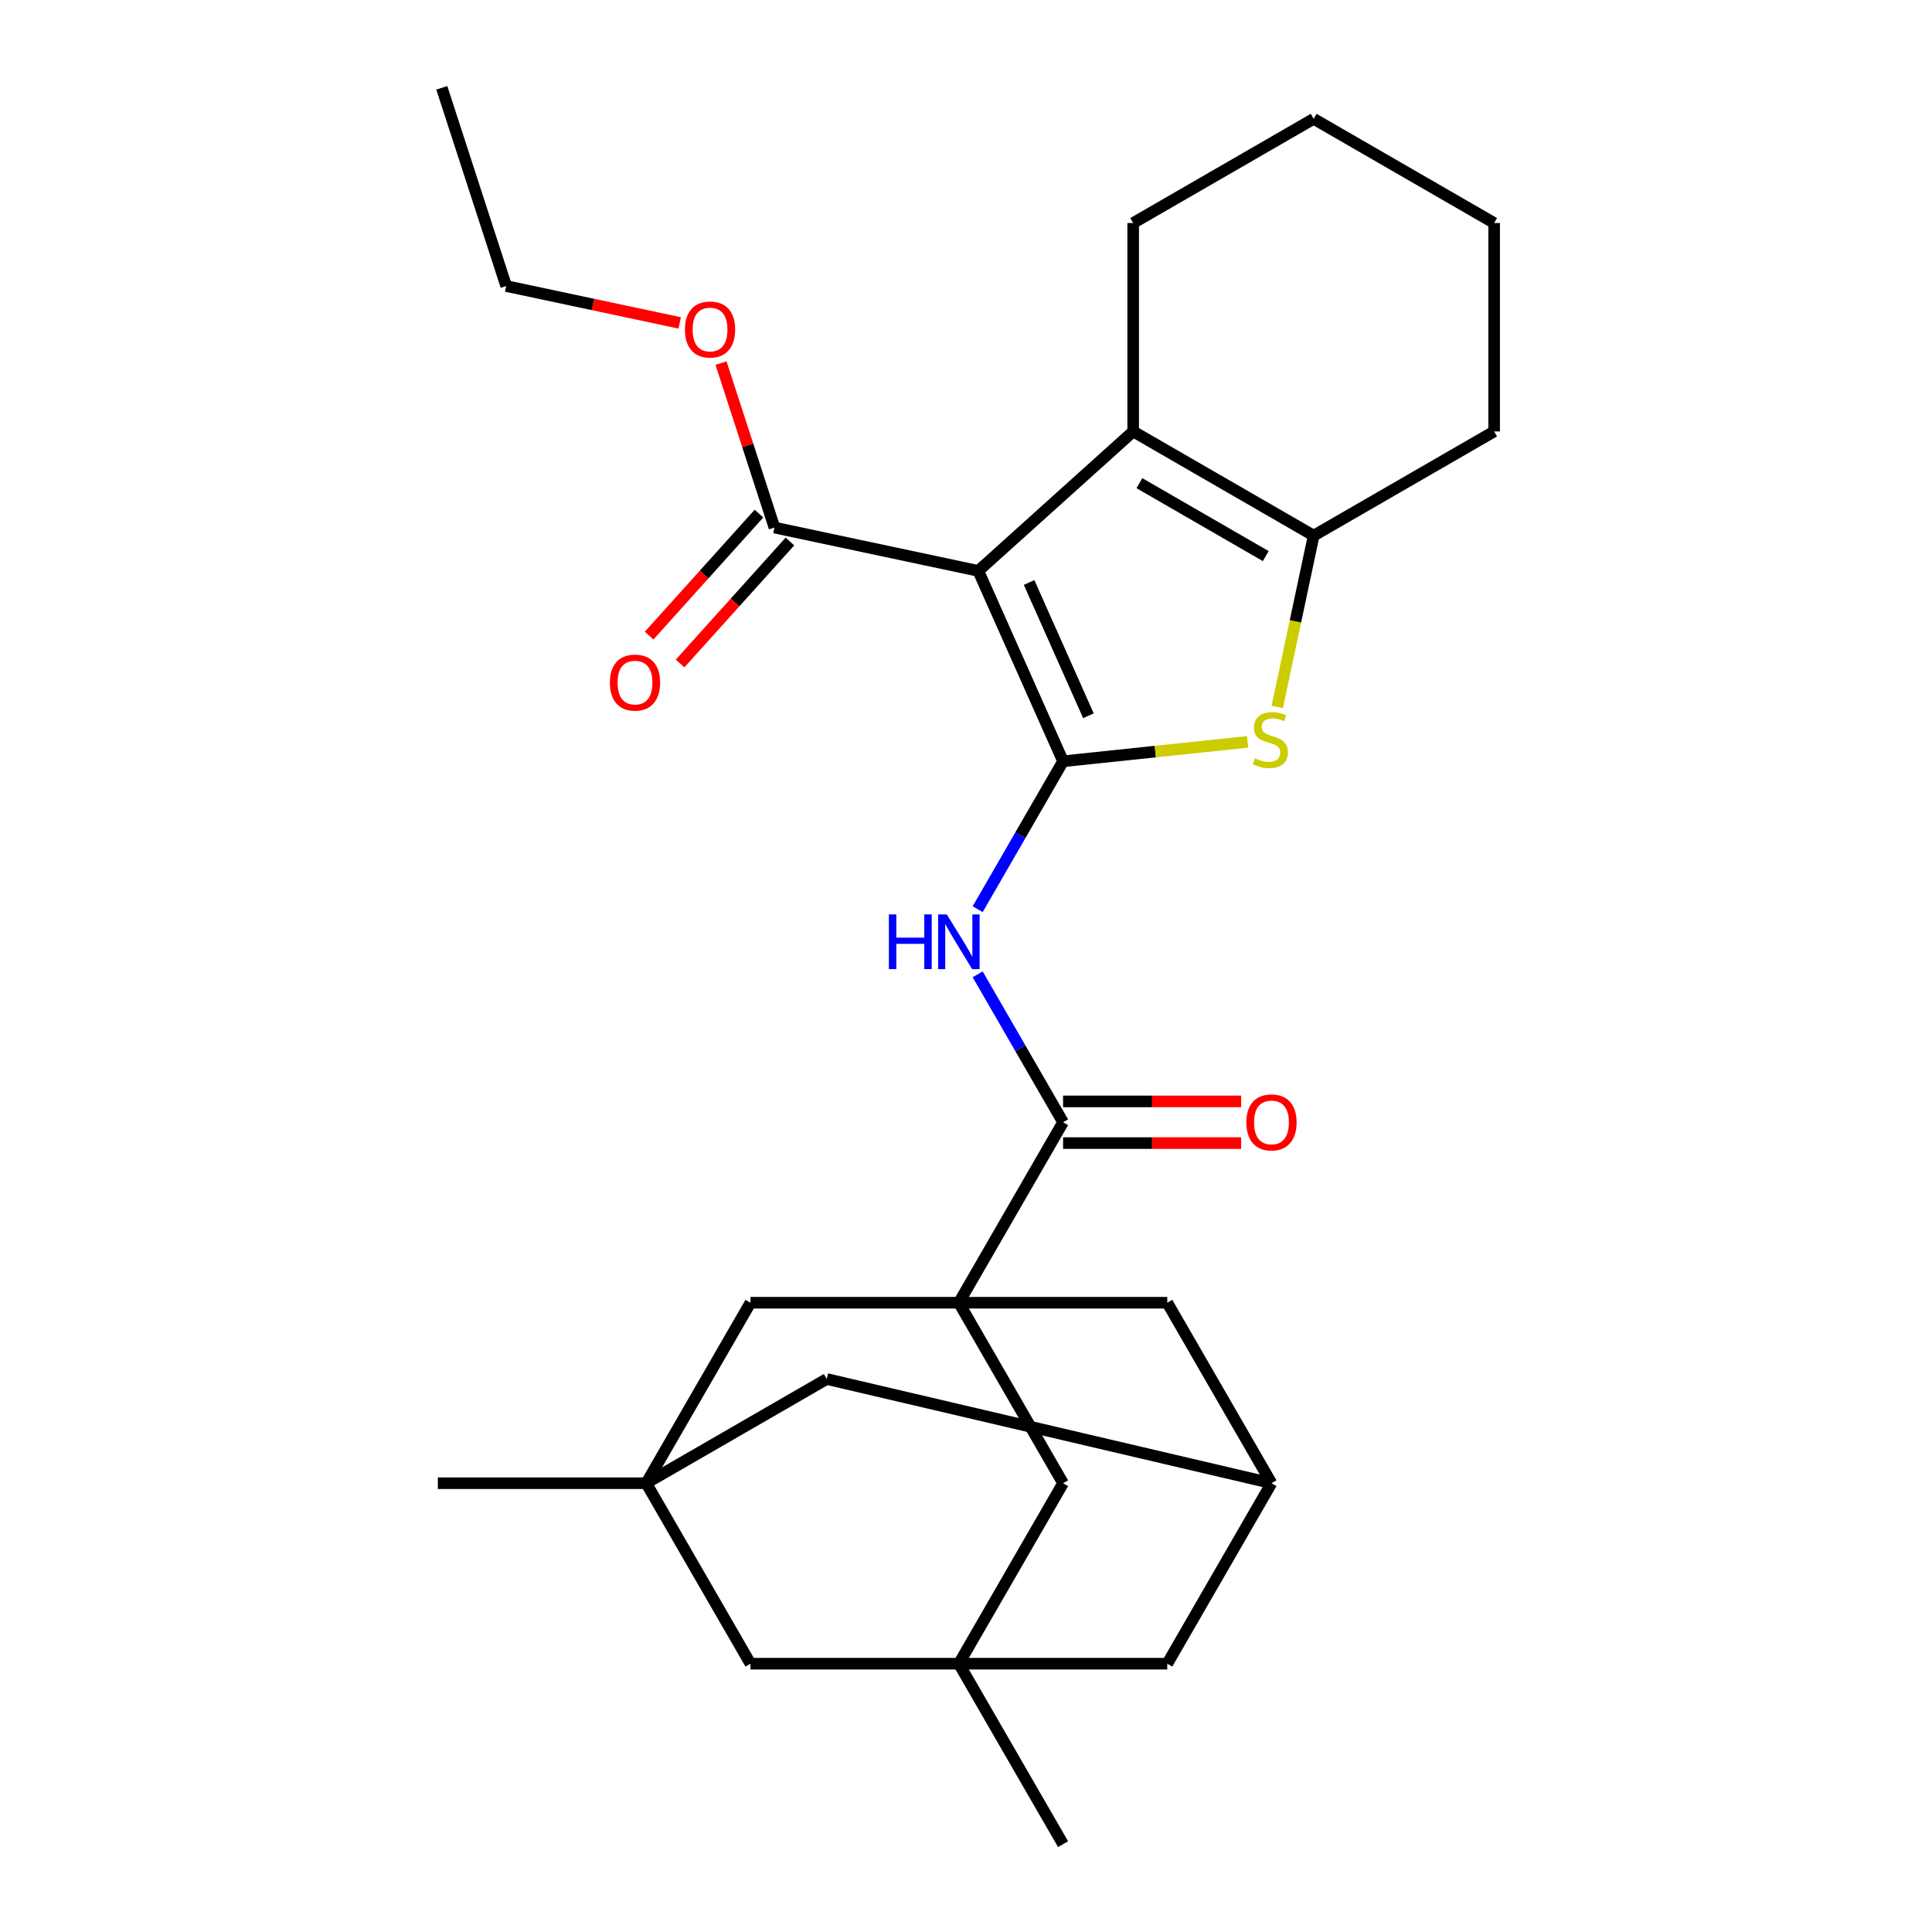 <?xml version='1.0' encoding='iso-8859-1'?>
<svg version='1.1' baseProfile='full'
              xmlns='http://www.w3.org/2000/svg'
                      xmlns:rdkit='http://www.rdkit.org/xml'
                      xmlns:xlink='http://www.w3.org/1999/xlink'
                  xml:space='preserve'
width='1000px' height='1000px' viewBox='0 0 1000 1000'>
<!-- END OF HEADER -->
<rect style='opacity:1.0;fill:#FFFFFF;stroke:none' width='1000' height='1000' x='0' y='0'> </rect>
<path class='bond-0' d='M 550.243,394.035 L 506.368,295.491' style='fill:none;fill-rule:evenodd;stroke:#000000;stroke-width:6px;stroke-linecap:butt;stroke-linejoin:miter;stroke-opacity:1' />
<path class='bond-0' d='M 563.37,370.479 L 532.658,301.498' style='fill:none;fill-rule:evenodd;stroke:#000000;stroke-width:6px;stroke-linecap:butt;stroke-linejoin:miter;stroke-opacity:1' />
<path class='bond-2' d='M 550.243,394.035 L 597.994,389.016' style='fill:none;fill-rule:evenodd;stroke:#000000;stroke-width:6px;stroke-linecap:butt;stroke-linejoin:miter;stroke-opacity:1' />
<path class='bond-2' d='M 597.994,389.016 L 645.745,383.998' style='fill:none;fill-rule:evenodd;stroke:#CCCC00;stroke-width:6px;stroke-linecap:butt;stroke-linejoin:miter;stroke-opacity:1' />
<path class='bond-4' d='M 550.243,394.035 L 528.141,432.316' style='fill:none;fill-rule:evenodd;stroke:#000000;stroke-width:6px;stroke-linecap:butt;stroke-linejoin:miter;stroke-opacity:1' />
<path class='bond-4' d='M 528.141,432.316 L 506.04,470.597' style='fill:none;fill-rule:evenodd;stroke:#0000FF;stroke-width:6px;stroke-linecap:butt;stroke-linejoin:miter;stroke-opacity:1' />
<path class='bond-3' d='M 506.368,295.491 L 586.531,223.312' style='fill:none;fill-rule:evenodd;stroke:#000000;stroke-width:6px;stroke-linecap:butt;stroke-linejoin:miter;stroke-opacity:1' />
<path class='bond-7' d='M 506.368,295.491 L 400.855,273.063' style='fill:none;fill-rule:evenodd;stroke:#000000;stroke-width:6px;stroke-linecap:butt;stroke-linejoin:miter;stroke-opacity:1' />
<path class='bond-1' d='M 496.308,674.29 L 550.243,580.872' style='fill:none;fill-rule:evenodd;stroke:#000000;stroke-width:6px;stroke-linecap:butt;stroke-linejoin:miter;stroke-opacity:1' />
<path class='bond-10' d='M 496.308,674.29 L 550.243,767.709' style='fill:none;fill-rule:evenodd;stroke:#000000;stroke-width:6px;stroke-linecap:butt;stroke-linejoin:miter;stroke-opacity:1' />
<path class='bond-11' d='M 496.308,674.29 L 388.437,674.29' style='fill:none;fill-rule:evenodd;stroke:#000000;stroke-width:6px;stroke-linecap:butt;stroke-linejoin:miter;stroke-opacity:1' />
<path class='bond-12' d='M 496.308,674.29 L 604.178,674.29' style='fill:none;fill-rule:evenodd;stroke:#000000;stroke-width:6px;stroke-linecap:butt;stroke-linejoin:miter;stroke-opacity:1' />
<path class='bond-5' d='M 661.097,365.943 L 670.523,321.595' style='fill:none;fill-rule:evenodd;stroke:#CCCC00;stroke-width:6px;stroke-linecap:butt;stroke-linejoin:miter;stroke-opacity:1' />
<path class='bond-5' d='M 670.523,321.595 L 679.95,277.247' style='fill:none;fill-rule:evenodd;stroke:#000000;stroke-width:6px;stroke-linecap:butt;stroke-linejoin:miter;stroke-opacity:1' />
<path class='bond-20' d='M 586.531,223.312 L 586.531,115.441' style='fill:none;fill-rule:evenodd;stroke:#000000;stroke-width:6px;stroke-linecap:butt;stroke-linejoin:miter;stroke-opacity:1' />
<path class='bond-28' d='M 586.531,223.312 L 679.95,277.247' style='fill:none;fill-rule:evenodd;stroke:#000000;stroke-width:6px;stroke-linecap:butt;stroke-linejoin:miter;stroke-opacity:1' />
<path class='bond-28' d='M 589.757,250.086 L 655.15,287.84' style='fill:none;fill-rule:evenodd;stroke:#000000;stroke-width:6px;stroke-linecap:butt;stroke-linejoin:miter;stroke-opacity:1' />
<path class='bond-6' d='M 506.04,504.31 L 528.141,542.591' style='fill:none;fill-rule:evenodd;stroke:#0000FF;stroke-width:6px;stroke-linecap:butt;stroke-linejoin:miter;stroke-opacity:1' />
<path class='bond-6' d='M 528.141,542.591 L 550.243,580.872' style='fill:none;fill-rule:evenodd;stroke:#000000;stroke-width:6px;stroke-linecap:butt;stroke-linejoin:miter;stroke-opacity:1' />
<path class='bond-21' d='M 679.95,277.247 L 773.368,223.312' style='fill:none;fill-rule:evenodd;stroke:#000000;stroke-width:6px;stroke-linecap:butt;stroke-linejoin:miter;stroke-opacity:1' />
<path class='bond-15' d='M 550.243,591.659 L 596.33,591.659' style='fill:none;fill-rule:evenodd;stroke:#000000;stroke-width:6px;stroke-linecap:butt;stroke-linejoin:miter;stroke-opacity:1' />
<path class='bond-15' d='M 596.33,591.659 L 642.416,591.659' style='fill:none;fill-rule:evenodd;stroke:#FF0000;stroke-width:6px;stroke-linecap:butt;stroke-linejoin:miter;stroke-opacity:1' />
<path class='bond-15' d='M 550.243,570.085 L 596.33,570.085' style='fill:none;fill-rule:evenodd;stroke:#000000;stroke-width:6px;stroke-linecap:butt;stroke-linejoin:miter;stroke-opacity:1' />
<path class='bond-15' d='M 596.33,570.085 L 642.416,570.085' style='fill:none;fill-rule:evenodd;stroke:#FF0000;stroke-width:6px;stroke-linecap:butt;stroke-linejoin:miter;stroke-opacity:1' />
<path class='bond-18' d='M 392.839,265.845 L 364.41,297.419' style='fill:none;fill-rule:evenodd;stroke:#000000;stroke-width:6px;stroke-linecap:butt;stroke-linejoin:miter;stroke-opacity:1' />
<path class='bond-18' d='M 364.41,297.419 L 335.981,328.992' style='fill:none;fill-rule:evenodd;stroke:#FF0000;stroke-width:6px;stroke-linecap:butt;stroke-linejoin:miter;stroke-opacity:1' />
<path class='bond-18' d='M 408.871,280.281 L 380.443,311.855' style='fill:none;fill-rule:evenodd;stroke:#000000;stroke-width:6px;stroke-linecap:butt;stroke-linejoin:miter;stroke-opacity:1' />
<path class='bond-18' d='M 380.443,311.855 L 352.014,343.428' style='fill:none;fill-rule:evenodd;stroke:#FF0000;stroke-width:6px;stroke-linecap:butt;stroke-linejoin:miter;stroke-opacity:1' />
<path class='bond-19' d='M 400.855,273.063 L 387.024,230.496' style='fill:none;fill-rule:evenodd;stroke:#000000;stroke-width:6px;stroke-linecap:butt;stroke-linejoin:miter;stroke-opacity:1' />
<path class='bond-19' d='M 387.024,230.496 L 373.193,187.929' style='fill:none;fill-rule:evenodd;stroke:#FF0000;stroke-width:6px;stroke-linecap:butt;stroke-linejoin:miter;stroke-opacity:1' />
<path class='bond-8' d='M 334.502,767.709 L 388.437,674.29' style='fill:none;fill-rule:evenodd;stroke:#000000;stroke-width:6px;stroke-linecap:butt;stroke-linejoin:miter;stroke-opacity:1' />
<path class='bond-22' d='M 334.502,767.709 L 226.632,767.709' style='fill:none;fill-rule:evenodd;stroke:#000000;stroke-width:6px;stroke-linecap:butt;stroke-linejoin:miter;stroke-opacity:1' />
<path class='bond-30' d='M 334.502,767.709 L 427.921,713.774' style='fill:none;fill-rule:evenodd;stroke:#000000;stroke-width:6px;stroke-linecap:butt;stroke-linejoin:miter;stroke-opacity:1' />
<path class='bond-32' d='M 334.502,767.709 L 388.437,861.127' style='fill:none;fill-rule:evenodd;stroke:#000000;stroke-width:6px;stroke-linecap:butt;stroke-linejoin:miter;stroke-opacity:1' />
<path class='bond-9' d='M 496.308,861.127 L 550.243,767.709' style='fill:none;fill-rule:evenodd;stroke:#000000;stroke-width:6px;stroke-linecap:butt;stroke-linejoin:miter;stroke-opacity:1' />
<path class='bond-14' d='M 496.308,861.127 L 388.437,861.127' style='fill:none;fill-rule:evenodd;stroke:#000000;stroke-width:6px;stroke-linecap:butt;stroke-linejoin:miter;stroke-opacity:1' />
<path class='bond-23' d='M 496.308,861.127 L 550.243,954.545' style='fill:none;fill-rule:evenodd;stroke:#000000;stroke-width:6px;stroke-linecap:butt;stroke-linejoin:miter;stroke-opacity:1' />
<path class='bond-31' d='M 496.308,861.127 L 604.178,861.127' style='fill:none;fill-rule:evenodd;stroke:#000000;stroke-width:6px;stroke-linecap:butt;stroke-linejoin:miter;stroke-opacity:1' />
<path class='bond-13' d='M 604.178,674.29 L 658.113,767.709' style='fill:none;fill-rule:evenodd;stroke:#000000;stroke-width:6px;stroke-linecap:butt;stroke-linejoin:miter;stroke-opacity:1' />
<path class='bond-16' d='M 658.113,767.709 L 604.178,861.127' style='fill:none;fill-rule:evenodd;stroke:#000000;stroke-width:6px;stroke-linecap:butt;stroke-linejoin:miter;stroke-opacity:1' />
<path class='bond-17' d='M 658.113,767.709 L 427.921,713.774' style='fill:none;fill-rule:evenodd;stroke:#000000;stroke-width:6px;stroke-linecap:butt;stroke-linejoin:miter;stroke-opacity:1' />
<path class='bond-24' d='M 351.824,167.136 L 306.916,157.591' style='fill:none;fill-rule:evenodd;stroke:#FF0000;stroke-width:6px;stroke-linecap:butt;stroke-linejoin:miter;stroke-opacity:1' />
<path class='bond-24' d='M 306.916,157.591 L 262.008,148.045' style='fill:none;fill-rule:evenodd;stroke:#000000;stroke-width:6px;stroke-linecap:butt;stroke-linejoin:miter;stroke-opacity:1' />
<path class='bond-25' d='M 586.531,115.441 L 679.95,61.506' style='fill:none;fill-rule:evenodd;stroke:#000000;stroke-width:6px;stroke-linecap:butt;stroke-linejoin:miter;stroke-opacity:1' />
<path class='bond-26' d='M 773.368,223.312 L 773.368,115.441' style='fill:none;fill-rule:evenodd;stroke:#000000;stroke-width:6px;stroke-linecap:butt;stroke-linejoin:miter;stroke-opacity:1' />
<path class='bond-27' d='M 262.008,148.045 L 228.674,45.455' style='fill:none;fill-rule:evenodd;stroke:#000000;stroke-width:6px;stroke-linecap:butt;stroke-linejoin:miter;stroke-opacity:1' />
<path class='bond-29' d='M 679.95,61.506 L 773.368,115.441' style='fill:none;fill-rule:evenodd;stroke:#000000;stroke-width:6px;stroke-linecap:butt;stroke-linejoin:miter;stroke-opacity:1' />
<path  class='atom-3' d='M 649.522 392.48
Q 649.842 392.6, 651.162 393.16
Q 652.482 393.72, 653.922 394.08
Q 655.402 394.4, 656.842 394.4
Q 659.522 394.4, 661.082 393.12
Q 662.642 391.8, 662.642 389.52
Q 662.642 387.96, 661.842 387
Q 661.082 386.04, 659.882 385.52
Q 658.682 385, 656.682 384.4
Q 654.162 383.64, 652.642 382.92
Q 651.162 382.2, 650.082 380.68
Q 649.042 379.16, 649.042 376.6
Q 649.042 373.04, 651.442 370.84
Q 653.882 368.64, 658.682 368.64
Q 661.962 368.64, 665.682 370.2
L 664.762 373.28
Q 661.362 371.88, 658.802 371.88
Q 656.042 371.88, 654.522 373.04
Q 653.002 374.16, 653.042 376.12
Q 653.042 377.64, 653.802 378.56
Q 654.602 379.48, 655.722 380
Q 656.882 380.52, 658.802 381.12
Q 661.362 381.92, 662.882 382.72
Q 664.402 383.52, 665.482 385.16
Q 666.602 386.76, 666.602 389.52
Q 666.602 393.44, 663.962 395.56
Q 661.362 397.64, 657.002 397.64
Q 654.482 397.64, 652.562 397.08
Q 650.682 396.56, 648.442 395.64
L 649.522 392.48
' fill='#CCCC00'/>
<path  class='atom-5' d='M 460.088 473.294
L 463.928 473.294
L 463.928 485.334
L 478.408 485.334
L 478.408 473.294
L 482.248 473.294
L 482.248 501.614
L 478.408 501.614
L 478.408 488.534
L 463.928 488.534
L 463.928 501.614
L 460.088 501.614
L 460.088 473.294
' fill='#0000FF'/>
<path  class='atom-5' d='M 490.048 473.294
L 499.328 488.294
Q 500.248 489.774, 501.728 492.454
Q 503.208 495.134, 503.288 495.294
L 503.288 473.294
L 507.048 473.294
L 507.048 501.614
L 503.168 501.614
L 493.208 485.214
Q 492.048 483.294, 490.808 481.094
Q 489.608 478.894, 489.248 478.214
L 489.248 501.614
L 485.568 501.614
L 485.568 473.294
L 490.048 473.294
' fill='#0000FF'/>
<path  class='atom-16' d='M 645.113 580.952
Q 645.113 574.152, 648.473 570.352
Q 651.833 566.552, 658.113 566.552
Q 664.393 566.552, 667.753 570.352
Q 671.113 574.152, 671.113 580.952
Q 671.113 587.832, 667.713 591.752
Q 664.313 595.632, 658.113 595.632
Q 651.873 595.632, 648.473 591.752
Q 645.113 587.872, 645.113 580.952
M 658.113 592.432
Q 662.433 592.432, 664.753 589.552
Q 667.113 586.632, 667.113 580.952
Q 667.113 575.392, 664.753 572.592
Q 662.433 569.752, 658.113 569.752
Q 653.793 569.752, 651.433 572.552
Q 649.113 575.352, 649.113 580.952
Q 649.113 586.672, 651.433 589.552
Q 653.793 592.432, 658.113 592.432
' fill='#FF0000'/>
<path  class='atom-19' d='M 315.676 353.307
Q 315.676 346.507, 319.036 342.707
Q 322.396 338.907, 328.676 338.907
Q 334.956 338.907, 338.316 342.707
Q 341.676 346.507, 341.676 353.307
Q 341.676 360.187, 338.276 364.107
Q 334.876 367.987, 328.676 367.987
Q 322.436 367.987, 319.036 364.107
Q 315.676 360.227, 315.676 353.307
M 328.676 364.787
Q 332.996 364.787, 335.316 361.907
Q 337.676 358.987, 337.676 353.307
Q 337.676 347.747, 335.316 344.947
Q 332.996 342.107, 328.676 342.107
Q 324.356 342.107, 321.996 344.907
Q 319.676 347.707, 319.676 353.307
Q 319.676 359.027, 321.996 361.907
Q 324.356 364.787, 328.676 364.787
' fill='#FF0000'/>
<path  class='atom-20' d='M 354.521 170.553
Q 354.521 163.753, 357.881 159.953
Q 361.241 156.153, 367.521 156.153
Q 373.801 156.153, 377.161 159.953
Q 380.521 163.753, 380.521 170.553
Q 380.521 177.433, 377.121 181.353
Q 373.721 185.233, 367.521 185.233
Q 361.281 185.233, 357.881 181.353
Q 354.521 177.473, 354.521 170.553
M 367.521 182.033
Q 371.841 182.033, 374.161 179.153
Q 376.521 176.233, 376.521 170.553
Q 376.521 164.993, 374.161 162.193
Q 371.841 159.353, 367.521 159.353
Q 363.201 159.353, 360.841 162.153
Q 358.521 164.953, 358.521 170.553
Q 358.521 176.273, 360.841 179.153
Q 363.201 182.033, 367.521 182.033
' fill='#FF0000'/>
</svg>
